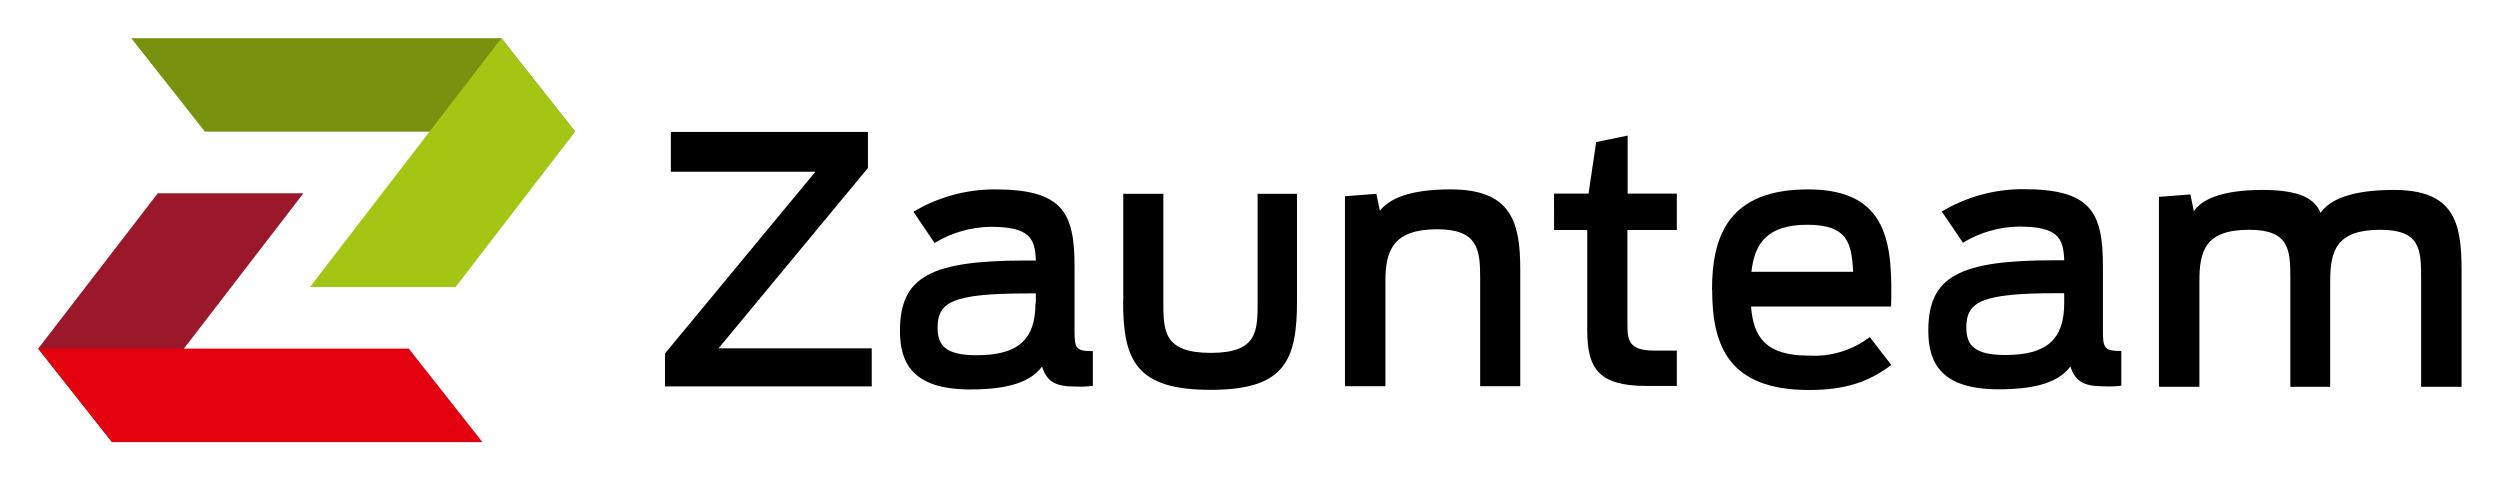 <svg xmlns="http://www.w3.org/2000/svg" xmlns:xlink="http://www.w3.org/1999/xlink" viewBox="0 0 328.02 63.03"><defs><style>.cls-1{fill:none;}.cls-2{clip-path:url(#clip-path);}.cls-3{clip-path:url(#clip-path-2);}.cls-4{clip-path:url(#clip-path-3);}.cls-5{clip-path:url(#clip-path-4);}.cls-6{clip-path:url(#clip-path-5);}.cls-7{clip-path:url(#clip-path-6);}.cls-8{clip-path:url(#clip-path-7);}.cls-9{clip-path:url(#clip-path-8);}.cls-10{clip-path:url(#clip-path-9);}.cls-11{clip-path:url(#clip-path-10);}.cls-12{clip-path:url(#clip-path-11);}.cls-13{clip-path:url(#clip-path-12);}.cls-14{fill:#9b182a;}.cls-15{clip-path:url(#clip-path-13);}.cls-16{fill:#e3000f;}.cls-17{clip-path:url(#clip-path-14);}.cls-18{clip-path:url(#clip-path-15);}.cls-19{clip-path:url(#clip-path-16);}.cls-20{fill:#76920f;}.cls-21{clip-path:url(#clip-path-18);}.cls-22{fill:#a2c613;}</style><clipPath id="clip-path" transform="translate(5.01 5.01)"><path class="cls-1" d="M113.07,38.41c0-7.17,4.08-9.24,16.56-9.24h1.27c-.09-3-.91-4.42-5.94-4.42a14.56,14.56,0,0,0-7.35,2.12l-2.77-4.1a20.83,20.83,0,0,1,10.66-2.93c8.85,0,10.48,2.93,10.48,10.09v8.48c0,2.3.18,2.65,2.4,2.65v4.56a13.14,13.14,0,0,1-2.17.09c-2.59,0-3.81-.5-4.5-2.62-1.45,1.94-4.22,3-9.43,3-7.49,0-9.21-3.42-9.21-7.7m17.83-3.6V33.49h-1c-10,0-11.89,1.13-11.89,4.51,0,2.34,1.09,3.6,5.12,3.6,5.45,0,7.72-2.07,7.72-6.8"/></clipPath><clipPath id="clip-path-2" transform="translate(5.01 5.01)"><path class="cls-1" d="M142.37,34.49V20.42h5.26v14.2c0,3.79.05,6.67,6.22,6.67S160,38.41,160,34.53V20.42h5.17v14c0,7.89-1.59,11.72-11.34,11.72s-11.48-3.79-11.48-11.63"/></clipPath><clipPath id="clip-path-3" transform="translate(5.01 5.01)"><path class="cls-1" d="M171.46,20.74l4.12-.32.46,2.21c1.22-1.49,3.67-2.79,9.3-2.79,7.9,0,9.12,4.23,9.12,10.5V45.66H189.2V31.38c0-3.7-.36-6.31-5.63-6.31-5.8,0-6.8,2.8-6.8,6.76V45.66h-5.31Z"/></clipPath><clipPath id="clip-path-4" transform="translate(5.01 5.01)"><path class="cls-1" d="M198.89,20.39h4.53l1-6.76,4.13-.85v7.61H215v4.78h-6.48V37.61c0,2.12.27,3.38,3.54,3.38H215v4.64c-.72,0-3.08,0-3.94,0-6.31,0-7.81-2.26-7.81-7.3V25.17h-4.35Z"/></clipPath><clipPath id="clip-path-5" transform="translate(5.01 5.01)"><path class="cls-1" d="M219.62,33c0-7.17,2.26-13.16,12.61-13.16,10.7,0,11.07,7.39,10.89,15.37H224.74c.32,4,1.9,6.44,7.58,6.44a12.09,12.09,0,0,0,8-2.43l2.82,3.65c-2.9,2.21-6,3.29-10.8,3.29-10.62,0-12.7-5.9-12.7-13.16m5.12-2.35h13.38c-.22-3.6-.58-6.17-6-6.17-5.26,0-6.94,2.43-7.35,6.17"/></clipPath><clipPath id="clip-path-6" transform="translate(5.01 5.01)"><path class="cls-1" d="M248,38.38c0-7.17,4.08-9.24,16.56-9.24h1.27c-.09-3-.91-4.42-5.94-4.42a14.56,14.56,0,0,0-7.35,2.12l-2.77-4.1a20.73,20.73,0,0,1,10.66-2.93c8.85,0,10.48,2.93,10.48,10.1v8.47c0,2.3.18,2.66,2.41,2.66v4.55a11.4,11.4,0,0,1-2.18.09c-2.59,0-3.81-.5-4.5-2.61-1.44,1.94-4.21,3-9.43,3-7.49,0-9.21-3.43-9.21-7.7m17.83-3.61V33.46h-.95c-10,0-11.89,1.13-11.89,4.51,0,2.34,1.09,3.6,5.13,3.6,5.44,0,7.71-2.07,7.71-6.8"/></clipPath><clipPath id="clip-path-7" transform="translate(5.01 5.01)"><path class="cls-1" d="M278.26,20.82l4.13-.32.45,2.21c1-1.53,3.63-2.8,9-2.8,5.12,0,6.9,1.26,7.62,3,1.23-1.72,4-3,9.62-3,7.89,0,8.89,4.24,8.89,10.5V45.74h-5.31V31.45c0-3.7-.09-6.31-5.35-6.31-5.81,0-6.58,2.8-6.58,6.76V45.74H295.5V31.45c0-3.7-.14-6.31-5.4-6.31-5.81,0-6.53,2.8-6.53,6.76V45.74h-5.31Z"/></clipPath><clipPath id="clip-path-8" transform="translate(5.01 5.01)"><polygon class="cls-1" points="82.24 41.37 101.98 17.52 83.01 17.52 83.01 12.3 108.87 12.3 108.87 17.03 89.27 40.69 109.37 40.69 109.37 45.69 82.24 45.69 82.24 41.37"/></clipPath><clipPath id="clip-path-9" transform="translate(5.01 5.01)"><rect class="cls-1" y="20.35" width="34.8" height="32.64"/></clipPath><clipPath id="clip-path-10" transform="translate(5.01 5.01)"><rect class="cls-1" x="-1" y="19.99" width="36.05" height="33.08"/></clipPath><clipPath id="clip-path-11" transform="translate(5.01 5.01)"><polygon class="cls-1" points="15.69 20.35 0 40.73 9.69 52.99 34.8 20.35 15.69 20.35"/></clipPath><clipPath id="clip-path-12" transform="translate(5.01 5.01)"><rect class="cls-1" y="19.99" width="35.04" height="33.08"/></clipPath><clipPath id="clip-path-13" transform="translate(5.01 5.01)"><polygon class="cls-1" points="48.62 40.73 0 40.73 9.68 53 58.29 53 48.62 40.73"/></clipPath><clipPath id="clip-path-14" transform="translate(5.01 5.01)"><rect class="cls-1" x="12.21" width="58.25" height="12.27"/></clipPath><clipPath id="clip-path-15" transform="translate(5.01 5.01)"><rect class="cls-1" x="12.01" y="-0.06" width="59.08" height="13.03"/></clipPath><clipPath id="clip-path-16" transform="translate(5.01 5.01)"><polygon class="cls-1" points="60.78 0 12.21 0 21.88 12.27 70.46 12.27 60.78 0"/></clipPath><clipPath id="clip-path-18" transform="translate(5.01 5.01)"><polygon class="cls-1" points="60.77 0.01 51.34 12.27 35.66 32.65 54.77 32.65 70.46 12.26 60.77 0.01"/></clipPath></defs><g id="Layer_2" data-name="Layer 2"><g id="Ebene_1" data-name="Ebene 1"><g class="cls-2"><rect x="113.07" y="19.84" width="35.33" height="36.3"/></g><g class="cls-3"><rect x="142.37" y="20.42" width="32.83" height="35.71"/></g><g class="cls-4"><rect x="171.46" y="19.84" width="33.01" height="35.85"/></g><g class="cls-5"><rect x="198.89" y="12.78" width="26.12" height="42.92"/></g><g class="cls-6"><rect x="219.62" y="19.85" width="33.54" height="36.34"/></g><g class="cls-7"><rect x="248" y="19.81" width="35.33" height="36.3"/></g><g class="cls-8"><rect x="278.26" y="19.92" width="49.76" height="35.85"/></g><g class="cls-9"><rect x="82.24" y="12.3" width="37.14" height="43.42"/></g><g class="cls-10"><g class="cls-11"><g class="cls-12"><g class="cls-13"><rect class="cls-14" y="20.35" width="44.81" height="42.67"/></g></g></g></g><g class="cls-15"><rect class="cls-16" y="40.73" width="68.31" height="22.29"/></g><g class="cls-17"><g class="cls-18"><g class="cls-19"><g class="cls-18"><rect class="cls-20" x="12.21" width="68.26" height="22.29"/></g></g></g></g><g class="cls-21"><rect class="cls-22" x="35.67" y="0.01" width="44.81" height="42.67"/></g></g></g></svg>